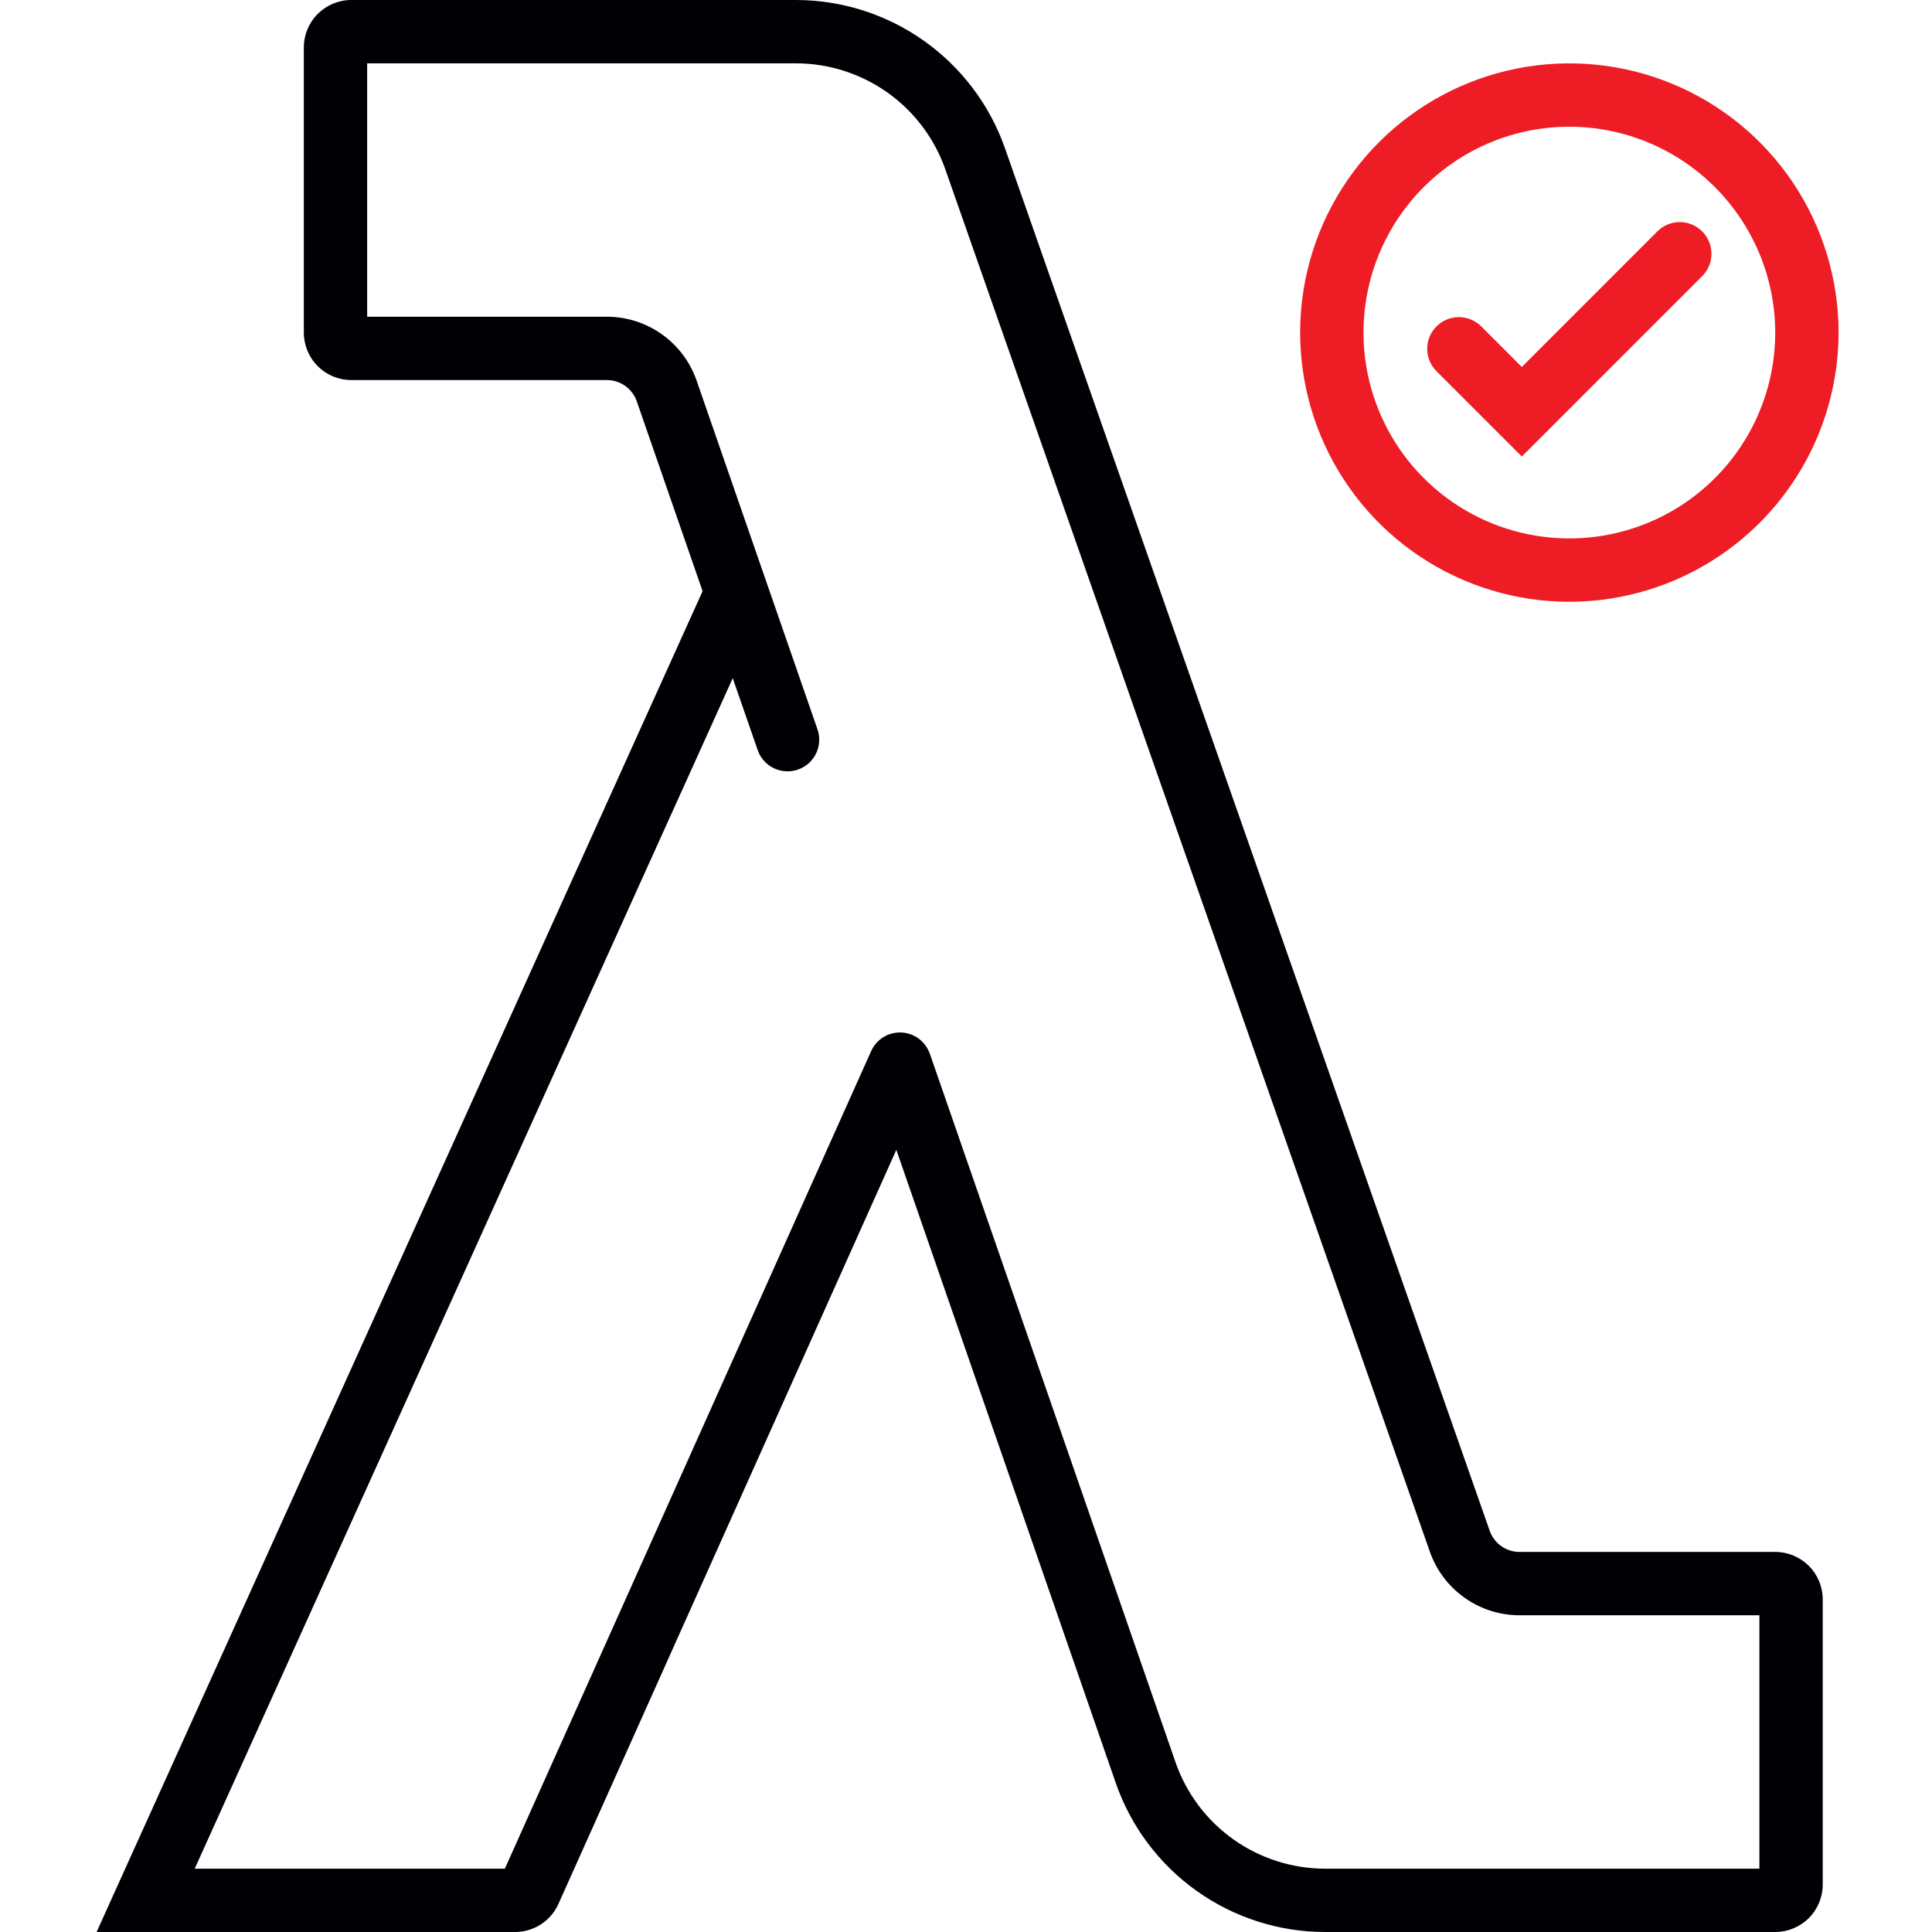 <svg width="50" height="50" viewBox="0 0 50 50" fill="none" xmlns="http://www.w3.org/2000/svg">
<path d="M45.943 40.164H39.325C39.156 40.164 38.99 40.111 38.852 40.013C38.713 39.915 38.609 39.776 38.553 39.616L26.009 3.838C25.616 2.717 24.884 1.746 23.915 1.059C22.947 0.371 21.788 0.001 20.6 0L9.092 0C8.766 0 8.453 0.13 8.223 0.36C7.992 0.591 7.863 0.903 7.863 1.23V8.607C7.863 8.933 7.992 9.245 8.223 9.476C8.453 9.707 8.766 9.836 9.092 9.836H15.707C15.877 9.836 16.043 9.889 16.181 9.988C16.32 10.087 16.424 10.226 16.48 10.387L18.183 15.3L2.5 50H13.331C13.568 50 13.8 49.931 13.999 49.802C14.198 49.673 14.355 49.49 14.452 49.274L23.197 29.758L28.876 46.143C29.266 47.268 29.997 48.244 30.967 48.935C31.938 49.627 33.099 49.999 34.29 50H45.943C46.269 50 46.581 49.87 46.812 49.64C47.043 49.409 47.172 49.097 47.172 48.77V41.393C47.172 41.067 47.043 40.755 46.812 40.524C46.581 40.294 46.269 40.164 45.943 40.164V40.164ZM45.533 48.361H34.29C33.439 48.36 32.609 48.094 31.916 47.6C31.223 47.107 30.701 46.41 30.422 45.606L24.069 27.284C24.067 27.277 24.064 27.272 24.061 27.266C24.007 27.112 23.908 26.978 23.776 26.88C23.645 26.783 23.488 26.728 23.324 26.721C23.161 26.714 23 26.756 22.86 26.842C22.722 26.928 22.612 27.054 22.545 27.203L13.066 48.361H5.039L18.963 17.551L19.598 19.38C19.63 19.486 19.683 19.584 19.753 19.668C19.824 19.753 19.911 19.823 20.01 19.873C20.108 19.923 20.216 19.953 20.326 19.96C20.436 19.968 20.546 19.953 20.651 19.917C20.755 19.881 20.851 19.824 20.933 19.75C21.015 19.675 21.081 19.586 21.127 19.485C21.173 19.385 21.198 19.276 21.201 19.166C21.205 19.056 21.185 18.946 21.145 18.843L18.028 9.849C17.86 9.367 17.547 8.949 17.131 8.653C16.715 8.356 16.218 8.197 15.707 8.197H9.502V1.639H20.6C21.449 1.64 22.276 1.905 22.968 2.395C23.66 2.886 24.183 3.58 24.464 4.38L37.005 40.159C37.174 40.64 37.488 41.056 37.904 41.35C38.319 41.645 38.816 41.803 39.325 41.803H45.533V48.361Z" fill="#000005"/>
<path d="M39.385 11.815L37.166 9.596C37.016 9.442 36.934 9.235 36.936 9.02C36.937 8.805 37.024 8.599 37.176 8.447C37.328 8.295 37.533 8.209 37.748 8.207C37.963 8.205 38.17 8.288 38.325 8.437L39.385 9.497L42.903 5.978C43.058 5.829 43.265 5.746 43.48 5.748C43.695 5.75 43.9 5.836 44.052 5.988C44.204 6.14 44.291 6.346 44.292 6.561C44.294 6.776 44.212 6.983 44.062 7.137L39.385 11.815Z" fill="#EE1C24"/>
<path d="M40.615 15.574C39.237 15.574 37.89 15.165 36.744 14.4C35.598 13.634 34.705 12.546 34.178 11.273C33.651 10 33.513 8.599 33.781 7.248C34.05 5.896 34.714 4.655 35.688 3.68C36.663 2.706 37.904 2.042 39.255 1.774C40.607 1.505 42.008 1.643 43.281 2.17C44.554 2.697 45.642 3.59 46.408 4.736C47.173 5.882 47.582 7.229 47.582 8.607C47.58 10.454 46.845 12.225 45.539 13.531C44.233 14.837 42.462 15.572 40.615 15.574V15.574ZM40.615 3.279C39.561 3.279 38.531 3.591 37.655 4.177C36.779 4.762 36.096 5.594 35.692 6.568C35.289 7.542 35.184 8.613 35.389 9.646C35.595 10.68 36.102 11.629 36.847 12.374C37.592 13.119 38.542 13.627 39.575 13.832C40.609 14.038 41.68 13.932 42.654 13.529C43.627 13.126 44.459 12.443 45.045 11.567C45.63 10.691 45.943 9.661 45.943 8.607C45.941 7.194 45.379 5.84 44.38 4.841C43.381 3.842 42.027 3.281 40.615 3.279" fill="#EE1C24"/>
</svg>
